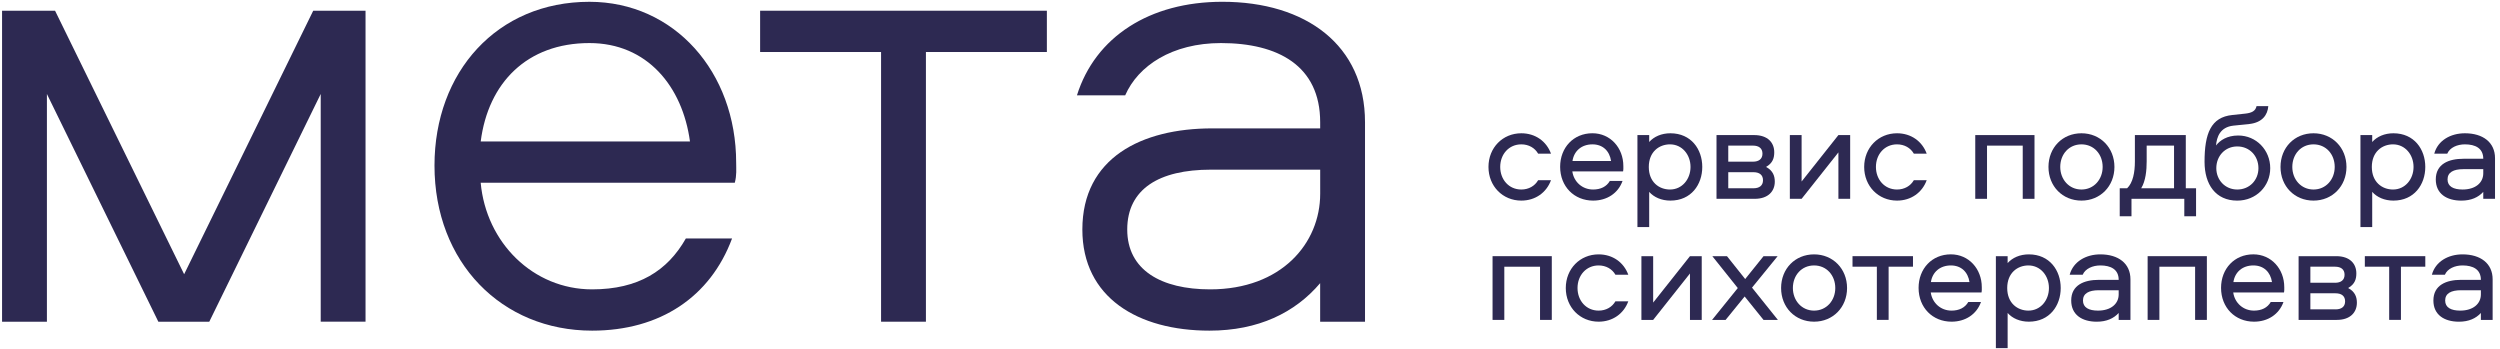 <?xml version="1.0" encoding="UTF-8"?> <svg xmlns="http://www.w3.org/2000/svg" width="229" height="32" viewBox="0 0 229 32" fill="none"> <g clip-path="url(#clip0_611_538)"> <path d="M19.17 29.468H14.504L4.297 8.61V29.468H0.189V0.982H5.043L16.867 25.119L28.691 0.982H33.483V29.466H29.377V8.608L19.17 29.468Z" fill="#2D2952"></path> <path d="M67.307 16.739H44.031C44.53 22.221 48.823 26.506 54.237 26.506C58.469 26.506 61.146 24.805 62.825 21.843H67.057C65.065 27.2 60.46 30.287 54.237 30.287C45.959 30.287 39.799 24.048 39.799 15.163C39.799 6.593 45.526 0.165 53.989 0.165C61.768 0.165 67.433 6.593 67.433 14.911C67.433 15.477 67.494 16.044 67.307 16.739ZM63.201 12.957C62.517 7.915 59.28 3.945 53.991 3.945C48.264 3.945 44.717 7.599 44.033 12.957H63.201Z" fill="#2D2952"></path> <path d="M69.629 0.982H95.893V4.764H84.814V29.468H80.706V4.764H69.627V0.982H69.629Z" fill="#2D2952"></path> <path d="M125.035 11.192V29.468H120.926V25.938C118.623 28.647 115.264 30.287 110.782 30.287C104.246 30.287 99.144 27.262 99.144 21.023C99.144 14.469 104.559 11.76 111.032 11.76H120.928V11.192C120.928 6.024 117.07 3.945 111.841 3.945C107.361 3.945 104.248 6.024 103.066 8.735H98.647C100.327 3.377 105.306 0.163 111.966 0.163C119.62 0.163 125.035 4.134 125.035 11.192ZM120.928 15.541H110.909C106.178 15.541 103.255 17.306 103.255 21.023C103.255 24.741 106.367 26.506 110.847 26.506C117.382 26.506 120.93 22.283 120.93 17.747V15.541H120.928Z" fill="#2D2952"></path> <path d="M140.892 14.074C140.592 13.553 140.039 13.223 139.349 13.223C138.221 13.223 137.42 14.124 137.42 15.291C137.42 16.459 138.222 17.36 139.349 17.36C140.039 17.36 140.59 17.03 140.892 16.509H142.07C141.657 17.638 140.641 18.375 139.351 18.375C137.646 18.375 136.344 17.055 136.344 15.291C136.344 13.527 137.648 12.208 139.351 12.208C140.643 12.208 141.657 12.945 142.07 14.074H140.892V14.074Z" fill="#2D2952"></path> <path d="M147.461 16.574H148.625C148.224 17.703 147.196 18.375 145.93 18.375C144.189 18.375 142.909 17.081 142.909 15.277C142.909 13.527 144.126 12.206 145.867 12.206C147.508 12.206 148.699 13.539 148.699 15.215C148.699 15.354 148.711 15.533 148.673 15.698H144.024C144.161 16.65 144.927 17.36 145.928 17.36C146.622 17.36 147.161 17.095 147.461 16.574ZM144.04 14.746H147.574C147.437 13.832 146.823 13.223 145.869 13.223C144.867 13.223 144.177 13.832 144.04 14.746Z" fill="#2D2952"></path> <path d="M149.989 20.8V12.373H151.066V13.007C151.505 12.512 152.195 12.208 153.008 12.208C154.914 12.208 155.928 13.679 155.928 15.291C155.928 16.904 154.912 18.375 153.008 18.375C152.193 18.375 151.503 18.071 151.066 17.576V20.8H149.989V20.8ZM152.972 17.36C154.087 17.36 154.852 16.409 154.852 15.291C154.852 14.175 154.087 13.223 152.972 13.223C151.97 13.223 151.03 13.909 151.03 15.291C151.028 16.676 151.968 17.36 152.972 17.36Z" fill="#2D2952"></path> <path d="M162.571 16.638C162.571 17.501 161.982 18.212 160.728 18.212H157.232V12.373H160.678C161.933 12.373 162.521 13.072 162.521 13.947C162.521 14.442 162.408 14.925 161.77 15.291C162.42 15.634 162.571 16.143 162.571 16.638ZM160.565 14.81C161.104 14.81 161.442 14.569 161.442 14.074C161.442 13.579 161.104 13.337 160.565 13.337H158.309V14.809H160.565V14.81ZM160.615 17.246C161.153 17.246 161.491 17.004 161.491 16.509C161.491 16.014 161.153 15.773 160.615 15.773H158.309V17.244H160.615V17.246Z" fill="#2D2952"></path> <path d="M163.95 18.212V12.373H165.027V16.626L168.398 12.373H169.475V18.212H168.398V13.959L165.027 18.212H163.95Z" fill="#2D2952"></path> <path d="M175.307 14.074C175.007 13.553 174.454 13.223 173.764 13.223C172.636 13.223 171.835 14.124 171.835 15.291C171.835 16.459 172.638 17.36 173.764 17.36C174.454 17.36 175.005 17.03 175.307 16.509H176.485C176.072 17.638 175.056 18.375 173.766 18.375C172.061 18.375 170.759 17.055 170.759 15.291C170.759 13.527 172.063 12.208 173.766 12.208C175.058 12.208 176.072 12.945 176.485 14.074H175.307V14.074Z" fill="#2D2952"></path> <path d="M186.36 12.373V18.212H185.282V13.339H182.011V18.212H180.934V12.373H186.36Z" fill="#2D2952"></path> <path d="M193.682 15.291C193.682 17.055 192.39 18.375 190.661 18.375C188.92 18.375 187.64 17.055 187.64 15.291C187.64 13.527 188.918 12.208 190.661 12.208C192.39 12.208 193.682 13.528 193.682 15.291ZM192.603 15.291C192.603 14.124 191.8 13.223 190.661 13.223C189.52 13.223 188.719 14.124 188.719 15.291C188.719 16.435 189.522 17.36 190.661 17.36C191.802 17.36 192.603 16.435 192.603 15.291Z" fill="#2D2952"></path> <path d="M200.082 19.81V18.21H195.244V19.81H194.167V17.246H194.843C195.381 16.739 195.556 15.774 195.556 14.796V12.373H200.219V17.246H201.159V19.81H200.082V19.81ZM196.635 14.784C196.635 15.597 196.548 16.561 196.134 17.246H199.142V13.337H196.635V14.784V14.784Z" fill="#2D2952"></path> <path d="M207.953 15.406C207.953 17.057 206.661 18.377 204.932 18.377C202.952 18.377 201.936 16.892 201.936 14.823C201.936 12.234 202.513 10.735 204.48 10.534L205.671 10.407C206.259 10.343 206.611 10.165 206.699 9.721H207.776C207.712 10.534 207.223 11.218 206.059 11.357L204.568 11.51C203.351 11.649 203.051 12.562 202.988 13.325C203.351 12.856 204.003 12.412 205.019 12.412C206.675 12.412 207.953 13.744 207.953 15.406ZM206.873 15.406C206.873 14.289 206.07 13.414 204.932 13.414C203.817 13.414 203.014 14.289 203.014 15.406C203.014 16.485 203.817 17.36 204.932 17.36C206.072 17.36 206.873 16.485 206.873 15.406Z" fill="#2D2952"></path> <path d="M214.937 15.291C214.937 17.055 213.645 18.375 211.916 18.375C210.175 18.375 208.895 17.055 208.895 15.291C208.895 13.527 210.173 12.208 211.916 12.208C213.647 12.208 214.937 13.528 214.937 15.291ZM213.86 15.291C213.86 14.124 213.057 13.223 211.918 13.223C210.777 13.223 209.976 14.124 209.976 15.291C209.976 16.435 210.779 17.36 211.918 17.36C213.059 17.36 213.86 16.435 213.86 15.291Z" fill="#2D2952"></path> <path d="M216.217 20.8V12.373H217.294V13.007C217.734 12.512 218.423 12.208 219.236 12.208C221.142 12.208 222.156 13.679 222.156 15.291C222.156 16.904 221.14 18.375 219.236 18.375C218.421 18.375 217.732 18.071 217.294 17.576V20.8H216.217V20.8ZM219.2 17.36C220.315 17.36 221.081 16.409 221.081 15.291C221.081 14.175 220.315 13.223 219.2 13.223C218.199 13.223 217.259 13.909 217.259 15.291C217.257 16.676 218.197 17.36 219.2 17.36Z" fill="#2D2952"></path> <path d="M228.544 14.492V18.212H227.467V17.578C227.016 18.073 226.364 18.377 225.461 18.377C224.108 18.377 223.118 17.743 223.118 16.435C223.118 15.014 224.308 14.543 225.65 14.543H227.467C227.467 13.579 226.739 13.223 225.787 13.223C225.086 13.223 224.408 13.514 224.169 14.074H222.979C223.305 12.868 224.469 12.208 225.787 12.208C227.429 12.208 228.544 13.033 228.544 14.492ZM227.467 15.495H225.636C224.734 15.495 224.195 15.787 224.195 16.435C224.195 17.083 224.734 17.36 225.575 17.36C226.739 17.36 227.467 16.751 227.467 15.875V15.495Z" fill="#2D2952"></path> <path d="M142.144 23.465V29.303H141.067V24.431H137.795V29.303H136.718V23.465H142.144Z" fill="#2D2952"></path> <path d="M147.973 25.165C147.673 24.644 147.121 24.314 146.431 24.314C145.302 24.314 144.501 25.215 144.501 26.383C144.501 27.55 145.304 28.452 146.431 28.452C147.121 28.452 147.671 28.122 147.973 27.6H149.152C148.739 28.73 147.723 29.466 146.433 29.466C144.728 29.466 143.426 28.146 143.426 26.383C143.426 24.618 144.73 23.3 146.433 23.3C147.725 23.3 148.739 24.036 149.152 25.165H147.973V25.165Z" fill="#2D2952"></path> <path d="M150.353 29.303V23.465H151.43V27.717L154.801 23.465H155.878V29.303H154.801V25.05L151.43 29.303H150.353Z" fill="#2D2952"></path> <path d="M160.485 26.347L162.854 29.303H161.539L159.81 27.158L158.066 29.303H156.826L159.181 26.385L156.85 23.467H158.192L159.859 25.56L161.539 23.467H162.831L160.485 26.347Z" fill="#2D2952"></path> <path d="M169.191 26.383C169.191 28.146 167.899 29.466 166.17 29.466C164.429 29.466 163.149 28.146 163.149 26.383C163.149 24.618 164.427 23.3 166.17 23.3C167.899 23.3 169.191 24.62 169.191 26.383ZM168.112 26.383C168.112 25.215 167.309 24.314 166.17 24.314C165.029 24.314 164.228 25.215 164.228 26.383C164.228 27.526 165.031 28.452 166.17 28.452C167.311 28.452 168.112 27.526 168.112 26.383Z" fill="#2D2952"></path> <path d="M169.69 23.465H175.229V24.429H172.997V29.301H171.92V24.429H169.69V23.465V23.465Z" fill="#2D2952"></path> <path d="M180.294 27.665H181.458C181.057 28.794 180.029 29.466 178.763 29.466C177.022 29.466 175.742 28.172 175.742 26.369C175.742 24.618 176.959 23.298 178.7 23.298C180.341 23.298 181.532 24.63 181.532 26.306C181.532 26.445 181.544 26.624 181.506 26.789H176.857C176.994 27.741 177.76 28.452 178.761 28.452C179.453 28.452 179.994 28.186 180.294 27.665ZM176.871 25.837H180.405C180.268 24.924 179.654 24.314 178.7 24.314C177.7 24.316 177.01 24.924 176.871 25.837Z" fill="#2D2952"></path> <path d="M182.822 31.891V23.465H183.899V24.099C184.338 23.604 185.028 23.3 185.841 23.3C187.747 23.3 188.761 24.771 188.761 26.383C188.761 27.995 187.745 29.466 185.841 29.466C185.026 29.466 184.336 29.162 183.899 28.667V31.891H182.822V31.891ZM185.803 28.452C186.918 28.452 187.683 27.5 187.683 26.383C187.683 25.266 186.918 24.314 185.803 24.314C184.801 24.314 183.861 25 183.861 26.383C183.861 27.767 184.801 28.452 185.803 28.452Z" fill="#2D2952"></path> <path d="M195.149 25.584V29.303H194.071V28.669C193.62 29.164 192.968 29.468 192.066 29.468C190.712 29.468 189.723 28.834 189.723 27.526C189.723 26.105 190.913 25.634 192.255 25.634H194.071C194.071 24.67 193.344 24.314 192.392 24.314C191.69 24.314 191.013 24.606 190.774 25.165H189.583C189.909 23.96 191.074 23.3 192.392 23.3C194.034 23.3 195.149 24.125 195.149 25.584ZM194.071 26.586H192.241C191.339 26.586 190.8 26.878 190.8 27.526C190.8 28.174 191.339 28.452 192.179 28.452C193.344 28.452 194.071 27.842 194.071 26.966V26.586Z" fill="#2D2952"></path> <path d="M202.149 23.465V29.303H201.072V24.431H197.8V29.303H196.723V23.465H202.149Z" fill="#2D2952"></path> <path d="M208 27.665H209.165C208.764 28.794 207.736 29.466 206.47 29.466C204.729 29.466 203.449 28.172 203.449 26.369C203.449 24.618 204.665 23.298 206.406 23.298C208.048 23.298 209.239 24.63 209.239 26.306C209.239 26.445 209.25 26.624 209.213 26.789H204.564C204.701 27.741 205.466 28.452 206.468 28.452C207.162 28.452 207.7 28.186 208 27.665ZM204.58 25.837H208.114C207.976 24.924 207.362 24.314 206.408 24.314C205.406 24.316 204.717 24.924 204.58 25.837Z" fill="#2D2952"></path> <path d="M215.891 27.729C215.891 28.593 215.303 29.303 214.049 29.303H210.552V23.465H213.999C215.253 23.465 215.841 24.163 215.841 25.038C215.841 25.534 215.728 26.017 215.09 26.383C215.74 26.727 215.891 27.234 215.891 27.729ZM213.886 25.902C214.424 25.902 214.762 25.66 214.762 25.165C214.762 24.67 214.424 24.429 213.886 24.429H211.63V25.9H213.886V25.902ZM213.935 28.339C214.474 28.339 214.812 28.098 214.812 27.602C214.812 27.107 214.474 26.866 213.935 26.866H211.63V28.337H213.935V28.339Z" fill="#2D2952"></path> <path d="M216.619 23.465H222.158V24.429H219.926V29.301H218.849V24.429H216.619V23.465V23.465Z" fill="#2D2952"></path> <path d="M228.325 25.584V29.303H227.248V28.669C226.797 29.164 226.145 29.468 225.243 29.468C223.889 29.468 222.899 28.834 222.899 27.526C222.899 26.105 224.09 25.634 225.432 25.634H227.248C227.248 24.67 226.521 24.314 225.569 24.314C224.867 24.314 224.189 24.606 223.951 25.165H222.76C223.086 23.96 224.251 23.3 225.569 23.3C227.21 23.3 228.325 24.125 228.325 25.584ZM227.248 26.586H225.418C224.515 26.586 223.977 26.878 223.977 27.526C223.977 28.174 224.515 28.452 225.356 28.452C226.521 28.452 227.248 27.842 227.248 26.966V26.586Z" fill="#2D2952"></path> </g> <defs> <clipPath id="clip0_611_538"> <rect width="228.571" height="32" fill="white"></rect> </clipPath> </defs> </svg> 